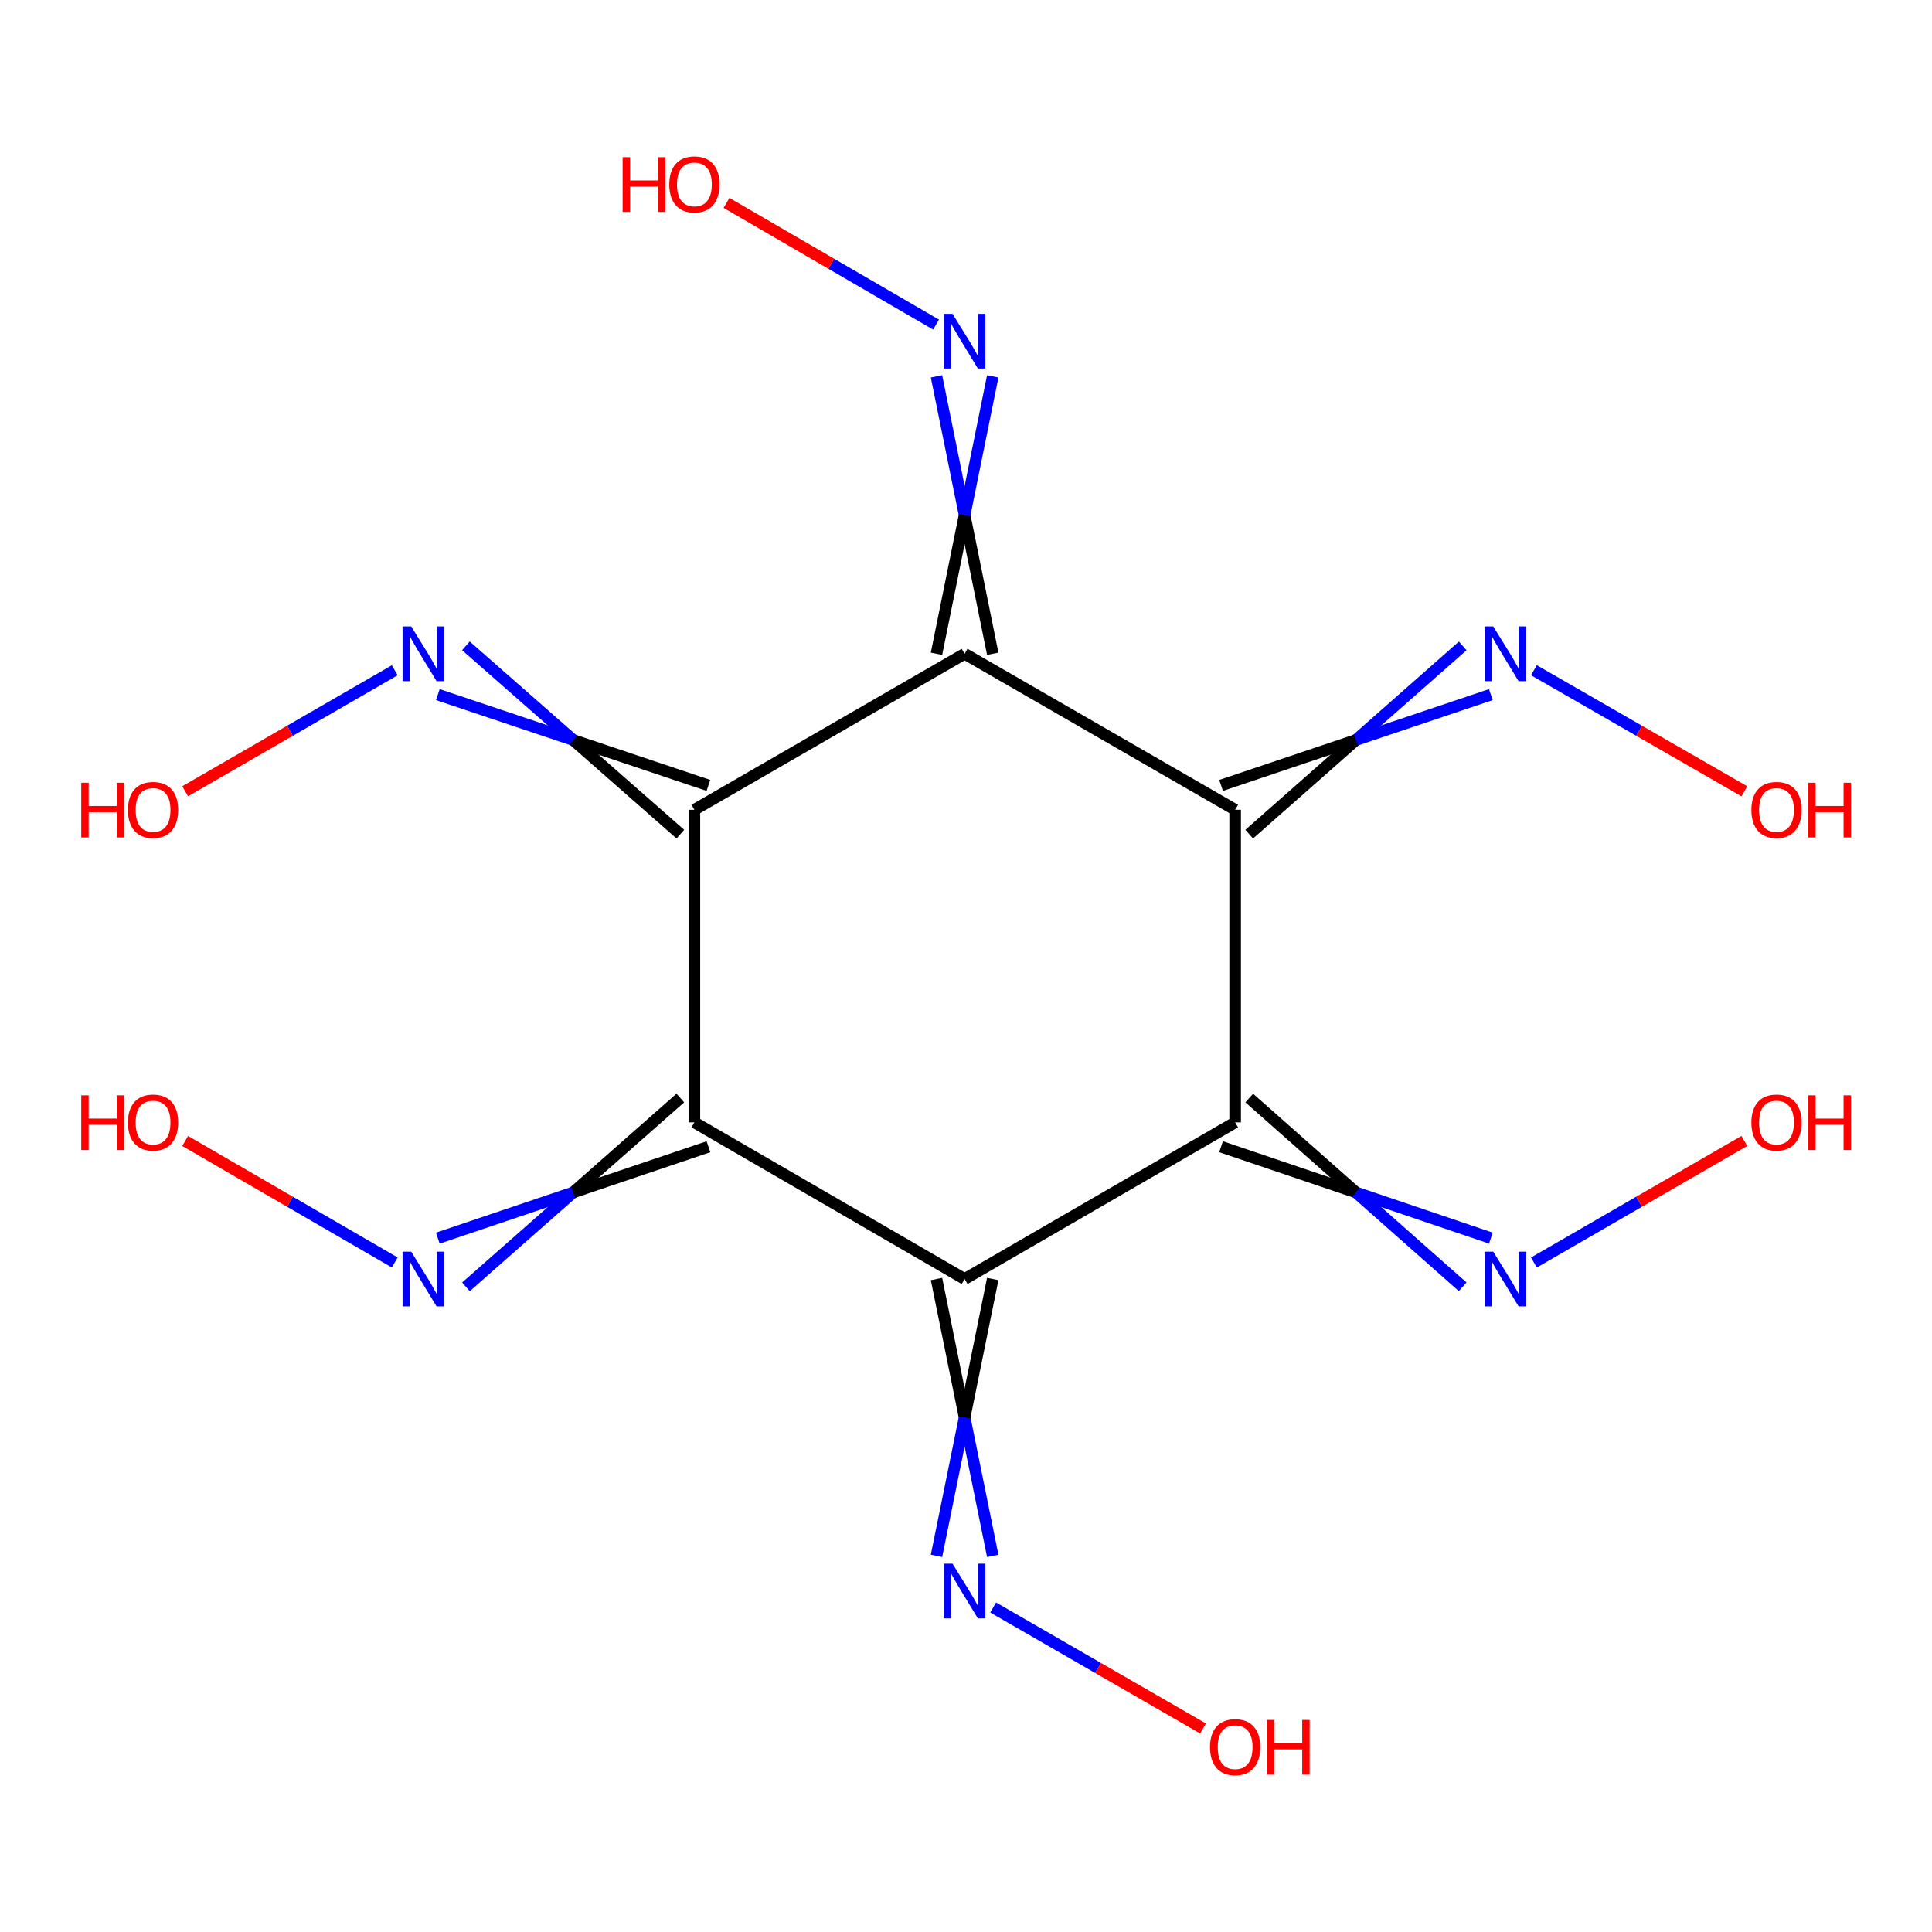 <?xml version='1.0' encoding='iso-8859-1'?>
<svg version='1.1' baseProfile='full'
              xmlns='http://www.w3.org/2000/svg'
                      xmlns:rdkit='http://www.rdkit.org/xml'
                      xmlns:xlink='http://www.w3.org/1999/xlink'
                  xml:space='preserve'
width='1000px' height='1000px' viewBox='0 0 1000 1000'>
<!-- END OF HEADER -->
<rect style='opacity:1.0;fill:#FFFFFF;stroke:none' width='1000' height='1000' x='0' y='0'> </rect>
<path class='bond-0' d='M 499.283,662.015 L 359.419,580.94' style='fill:none;fill-rule:evenodd;stroke:#000000;stroke-width:6px;stroke-linecap:butt;stroke-linejoin:miter;stroke-opacity:1' />
<path class='bond-1' d='M 499.283,662.015 L 639.308,580.94' style='fill:none;fill-rule:evenodd;stroke:#000000;stroke-width:6px;stroke-linecap:butt;stroke-linejoin:miter;stroke-opacity:1' />
<path class='bond-5' d='M 484.727,662.015 L 499.283,733.668' style='fill:none;fill-rule:evenodd;stroke:#000000;stroke-width:6px;stroke-linecap:butt;stroke-linejoin:miter;stroke-opacity:1' />
<path class='bond-5' d='M 499.283,733.668 L 513.839,805.32' style='fill:none;fill-rule:evenodd;stroke:#0000FF;stroke-width:6px;stroke-linecap:butt;stroke-linejoin:miter;stroke-opacity:1' />
<path class='bond-5' d='M 513.839,662.015 L 499.283,733.668' style='fill:none;fill-rule:evenodd;stroke:#000000;stroke-width:6px;stroke-linecap:butt;stroke-linejoin:miter;stroke-opacity:1' />
<path class='bond-5' d='M 499.283,733.668 L 484.727,805.32' style='fill:none;fill-rule:evenodd;stroke:#0000FF;stroke-width:6px;stroke-linecap:butt;stroke-linejoin:miter;stroke-opacity:1' />
<path class='bond-2' d='M 359.419,580.94 L 359.419,419.146' style='fill:none;fill-rule:evenodd;stroke:#000000;stroke-width:6px;stroke-linecap:butt;stroke-linejoin:miter;stroke-opacity:1' />
<path class='bond-6' d='M 352.137,568.337 L 296.657,617.204' style='fill:none;fill-rule:evenodd;stroke:#000000;stroke-width:6px;stroke-linecap:butt;stroke-linejoin:miter;stroke-opacity:1' />
<path class='bond-6' d='M 296.657,617.204 L 241.176,666.071' style='fill:none;fill-rule:evenodd;stroke:#0000FF;stroke-width:6px;stroke-linecap:butt;stroke-linejoin:miter;stroke-opacity:1' />
<path class='bond-6' d='M 366.701,593.543 L 296.657,617.204' style='fill:none;fill-rule:evenodd;stroke:#000000;stroke-width:6px;stroke-linecap:butt;stroke-linejoin:miter;stroke-opacity:1' />
<path class='bond-6' d='M 296.657,617.204 L 226.612,640.865' style='fill:none;fill-rule:evenodd;stroke:#0000FF;stroke-width:6px;stroke-linecap:butt;stroke-linejoin:miter;stroke-opacity:1' />
<path class='bond-3' d='M 639.308,580.94 L 639.308,419.146' style='fill:none;fill-rule:evenodd;stroke:#000000;stroke-width:6px;stroke-linecap:butt;stroke-linejoin:miter;stroke-opacity:1' />
<path class='bond-10' d='M 632.008,593.532 L 701.842,617.193' style='fill:none;fill-rule:evenodd;stroke:#000000;stroke-width:6px;stroke-linecap:butt;stroke-linejoin:miter;stroke-opacity:1' />
<path class='bond-10' d='M 701.842,617.193 L 771.675,640.853' style='fill:none;fill-rule:evenodd;stroke:#0000FF;stroke-width:6px;stroke-linecap:butt;stroke-linejoin:miter;stroke-opacity:1' />
<path class='bond-10' d='M 646.609,568.347 L 701.842,617.193' style='fill:none;fill-rule:evenodd;stroke:#000000;stroke-width:6px;stroke-linecap:butt;stroke-linejoin:miter;stroke-opacity:1' />
<path class='bond-10' d='M 701.842,617.193 L 757.074,666.038' style='fill:none;fill-rule:evenodd;stroke:#0000FF;stroke-width:6px;stroke-linecap:butt;stroke-linejoin:miter;stroke-opacity:1' />
<path class='bond-7' d='M 366.68,406.53 L 296.655,383.025' style='fill:none;fill-rule:evenodd;stroke:#000000;stroke-width:6px;stroke-linecap:butt;stroke-linejoin:miter;stroke-opacity:1' />
<path class='bond-7' d='M 296.655,383.025 L 226.63,359.52' style='fill:none;fill-rule:evenodd;stroke:#0000FF;stroke-width:6px;stroke-linecap:butt;stroke-linejoin:miter;stroke-opacity:1' />
<path class='bond-7' d='M 352.159,431.761 L 296.655,383.025' style='fill:none;fill-rule:evenodd;stroke:#000000;stroke-width:6px;stroke-linecap:butt;stroke-linejoin:miter;stroke-opacity:1' />
<path class='bond-7' d='M 296.655,383.025 L 241.15,334.288' style='fill:none;fill-rule:evenodd;stroke:#0000FF;stroke-width:6px;stroke-linecap:butt;stroke-linejoin:miter;stroke-opacity:1' />
<path class='bond-17' d='M 359.419,419.146 L 499.283,338.394' style='fill:none;fill-rule:evenodd;stroke:#000000;stroke-width:6px;stroke-linecap:butt;stroke-linejoin:miter;stroke-opacity:1' />
<path class='bond-4' d='M 639.308,419.146 L 499.283,338.394' style='fill:none;fill-rule:evenodd;stroke:#000000;stroke-width:6px;stroke-linecap:butt;stroke-linejoin:miter;stroke-opacity:1' />
<path class='bond-9' d='M 646.587,431.751 L 701.844,383.036' style='fill:none;fill-rule:evenodd;stroke:#000000;stroke-width:6px;stroke-linecap:butt;stroke-linejoin:miter;stroke-opacity:1' />
<path class='bond-9' d='M 701.844,383.036 L 757.1,334.322' style='fill:none;fill-rule:evenodd;stroke:#0000FF;stroke-width:6px;stroke-linecap:butt;stroke-linejoin:miter;stroke-opacity:1' />
<path class='bond-9' d='M 632.03,406.54 L 701.844,383.036' style='fill:none;fill-rule:evenodd;stroke:#000000;stroke-width:6px;stroke-linecap:butt;stroke-linejoin:miter;stroke-opacity:1' />
<path class='bond-9' d='M 701.844,383.036 L 771.657,359.532' style='fill:none;fill-rule:evenodd;stroke:#0000FF;stroke-width:6px;stroke-linecap:butt;stroke-linejoin:miter;stroke-opacity:1' />
<path class='bond-8' d='M 513.839,338.394 L 499.283,266.599' style='fill:none;fill-rule:evenodd;stroke:#000000;stroke-width:6px;stroke-linecap:butt;stroke-linejoin:miter;stroke-opacity:1' />
<path class='bond-8' d='M 499.283,266.599 L 484.727,194.805' style='fill:none;fill-rule:evenodd;stroke:#0000FF;stroke-width:6px;stroke-linecap:butt;stroke-linejoin:miter;stroke-opacity:1' />
<path class='bond-8' d='M 484.727,338.394 L 499.283,266.599' style='fill:none;fill-rule:evenodd;stroke:#000000;stroke-width:6px;stroke-linecap:butt;stroke-linejoin:miter;stroke-opacity:1' />
<path class='bond-8' d='M 499.283,266.599 L 513.839,194.805' style='fill:none;fill-rule:evenodd;stroke:#0000FF;stroke-width:6px;stroke-linecap:butt;stroke-linejoin:miter;stroke-opacity:1' />
<path class='bond-16' d='M 514.064,832.038 L 568.379,863.349' style='fill:none;fill-rule:evenodd;stroke:#0000FF;stroke-width:6px;stroke-linecap:butt;stroke-linejoin:miter;stroke-opacity:1' />
<path class='bond-16' d='M 568.379,863.349 L 622.694,894.66' style='fill:none;fill-rule:evenodd;stroke:#FF0000;stroke-width:6px;stroke-linecap:butt;stroke-linejoin:miter;stroke-opacity:1' />
<path class='bond-11' d='M 204.321,653.447 L 150.079,622.008' style='fill:none;fill-rule:evenodd;stroke:#0000FF;stroke-width:6px;stroke-linecap:butt;stroke-linejoin:miter;stroke-opacity:1' />
<path class='bond-11' d='M 150.079,622.008 L 95.838,590.57' style='fill:none;fill-rule:evenodd;stroke:#FF0000;stroke-width:6px;stroke-linecap:butt;stroke-linejoin:miter;stroke-opacity:1' />
<path class='bond-12' d='M 204.325,346.925 L 150.079,378.241' style='fill:none;fill-rule:evenodd;stroke:#0000FF;stroke-width:6px;stroke-linecap:butt;stroke-linejoin:miter;stroke-opacity:1' />
<path class='bond-12' d='M 150.079,378.241 L 95.834,409.556' style='fill:none;fill-rule:evenodd;stroke:#FF0000;stroke-width:6px;stroke-linecap:butt;stroke-linejoin:miter;stroke-opacity:1' />
<path class='bond-13' d='M 484.499,168.013 L 430.267,136.514' style='fill:none;fill-rule:evenodd;stroke:#0000FF;stroke-width:6px;stroke-linecap:butt;stroke-linejoin:miter;stroke-opacity:1' />
<path class='bond-13' d='M 430.267,136.514 L 376.035,105.014' style='fill:none;fill-rule:evenodd;stroke:#FF0000;stroke-width:6px;stroke-linecap:butt;stroke-linejoin:miter;stroke-opacity:1' />
<path class='bond-14' d='M 793.944,346.902 L 848.414,378.242' style='fill:none;fill-rule:evenodd;stroke:#0000FF;stroke-width:6px;stroke-linecap:butt;stroke-linejoin:miter;stroke-opacity:1' />
<path class='bond-14' d='M 848.414,378.242 L 902.883,409.582' style='fill:none;fill-rule:evenodd;stroke:#FF0000;stroke-width:6px;stroke-linecap:butt;stroke-linejoin:miter;stroke-opacity:1' />
<path class='bond-15' d='M 793.948,653.47 L 848.414,622.007' style='fill:none;fill-rule:evenodd;stroke:#0000FF;stroke-width:6px;stroke-linecap:butt;stroke-linejoin:miter;stroke-opacity:1' />
<path class='bond-15' d='M 848.414,622.007 L 902.88,590.544' style='fill:none;fill-rule:evenodd;stroke:#FF0000;stroke-width:6px;stroke-linecap:butt;stroke-linejoin:miter;stroke-opacity:1' />
<path  class='atom-6' d='M 493.023 809.358
L 502.303 824.358
Q 503.223 825.838, 504.703 828.518
Q 506.183 831.198, 506.263 831.358
L 506.263 809.358
L 510.023 809.358
L 510.023 837.678
L 506.143 837.678
L 496.183 821.278
Q 495.023 819.358, 493.783 817.158
Q 492.583 814.958, 492.223 814.278
L 492.223 837.678
L 488.543 837.678
L 488.543 809.358
L 493.023 809.358
' fill='#0000FF'/>
<path  class='atom-7' d='M 212.843 647.855
L 222.123 662.855
Q 223.043 664.335, 224.523 667.015
Q 226.003 669.695, 226.083 669.855
L 226.083 647.855
L 229.843 647.855
L 229.843 676.175
L 225.963 676.175
L 216.003 659.775
Q 214.843 657.855, 213.603 655.655
Q 212.403 653.455, 212.043 652.775
L 212.043 676.175
L 208.363 676.175
L 208.363 647.855
L 212.843 647.855
' fill='#0000FF'/>
<path  class='atom-8' d='M 212.843 324.234
L 222.123 339.234
Q 223.043 340.714, 224.523 343.394
Q 226.003 346.074, 226.083 346.234
L 226.083 324.234
L 229.843 324.234
L 229.843 352.554
L 225.963 352.554
L 216.003 336.154
Q 214.843 334.234, 213.603 332.034
Q 212.403 329.834, 212.043 329.154
L 212.043 352.554
L 208.363 352.554
L 208.363 324.234
L 212.843 324.234
' fill='#0000FF'/>
<path  class='atom-9' d='M 493.023 162.44
L 502.303 177.44
Q 503.223 178.92, 504.703 181.6
Q 506.183 184.28, 506.263 184.44
L 506.263 162.44
L 510.023 162.44
L 510.023 190.76
L 506.143 190.76
L 496.183 174.36
Q 495.023 172.44, 493.783 170.24
Q 492.583 168.04, 492.223 167.36
L 492.223 190.76
L 488.543 190.76
L 488.543 162.44
L 493.023 162.44
' fill='#0000FF'/>
<path  class='atom-10' d='M 772.896 324.234
L 782.176 339.234
Q 783.096 340.714, 784.576 343.394
Q 786.056 346.074, 786.136 346.234
L 786.136 324.234
L 789.896 324.234
L 789.896 352.554
L 786.016 352.554
L 776.056 336.154
Q 774.896 334.234, 773.656 332.034
Q 772.456 329.834, 772.096 329.154
L 772.096 352.554
L 768.416 352.554
L 768.416 324.234
L 772.896 324.234
' fill='#0000FF'/>
<path  class='atom-11' d='M 772.896 647.855
L 782.176 662.855
Q 783.096 664.335, 784.576 667.015
Q 786.056 669.695, 786.136 669.855
L 786.136 647.855
L 789.896 647.855
L 789.896 676.175
L 786.016 676.175
L 776.056 659.775
Q 774.896 657.855, 773.656 655.655
Q 772.456 653.455, 772.096 652.775
L 772.096 676.175
L 768.416 676.175
L 768.416 647.855
L 772.896 647.855
' fill='#0000FF'/>
<path  class='atom-12' d='M 42.063 566.94
L 45.903 566.94
L 45.903 578.98
L 60.383 578.98
L 60.383 566.94
L 64.223 566.94
L 64.223 595.26
L 60.383 595.26
L 60.383 582.18
L 45.903 582.18
L 45.903 595.26
L 42.063 595.26
L 42.063 566.94
' fill='#FF0000'/>
<path  class='atom-12' d='M 66.223 581.02
Q 66.223 574.22, 69.583 570.42
Q 72.943 566.62, 79.223 566.62
Q 85.503 566.62, 88.863 570.42
Q 92.223 574.22, 92.223 581.02
Q 92.223 587.9, 88.823 591.82
Q 85.423 595.7, 79.223 595.7
Q 72.983 595.7, 69.583 591.82
Q 66.223 587.94, 66.223 581.02
M 79.223 592.5
Q 83.543 592.5, 85.863 589.62
Q 88.223 586.7, 88.223 581.02
Q 88.223 575.46, 85.863 572.66
Q 83.543 569.82, 79.223 569.82
Q 74.903 569.82, 72.543 572.62
Q 70.223 575.42, 70.223 581.02
Q 70.223 586.74, 72.543 589.62
Q 74.903 592.5, 79.223 592.5
' fill='#FF0000'/>
<path  class='atom-13' d='M 42.063 405.146
L 45.903 405.146
L 45.903 417.186
L 60.383 417.186
L 60.383 405.146
L 64.223 405.146
L 64.223 433.466
L 60.383 433.466
L 60.383 420.386
L 45.903 420.386
L 45.903 433.466
L 42.063 433.466
L 42.063 405.146
' fill='#FF0000'/>
<path  class='atom-13' d='M 66.223 419.226
Q 66.223 412.426, 69.583 408.626
Q 72.943 404.826, 79.223 404.826
Q 85.503 404.826, 88.863 408.626
Q 92.223 412.426, 92.223 419.226
Q 92.223 426.106, 88.823 430.026
Q 85.423 433.906, 79.223 433.906
Q 72.983 433.906, 69.583 430.026
Q 66.223 426.146, 66.223 419.226
M 79.223 430.706
Q 83.543 430.706, 85.863 427.826
Q 88.223 424.906, 88.223 419.226
Q 88.223 413.666, 85.863 410.866
Q 83.543 408.026, 79.223 408.026
Q 74.903 408.026, 72.543 410.826
Q 70.223 413.626, 70.223 419.226
Q 70.223 424.946, 72.543 427.826
Q 74.903 430.706, 79.223 430.706
' fill='#FF0000'/>
<path  class='atom-14' d='M 322.259 81.363
L 326.099 81.363
L 326.099 93.403
L 340.579 93.403
L 340.579 81.363
L 344.419 81.363
L 344.419 109.683
L 340.579 109.683
L 340.579 96.603
L 326.099 96.603
L 326.099 109.683
L 322.259 109.683
L 322.259 81.363
' fill='#FF0000'/>
<path  class='atom-14' d='M 346.419 95.443
Q 346.419 88.643, 349.779 84.843
Q 353.139 81.043, 359.419 81.043
Q 365.699 81.043, 369.059 84.843
Q 372.419 88.643, 372.419 95.443
Q 372.419 102.323, 369.019 106.243
Q 365.619 110.123, 359.419 110.123
Q 353.179 110.123, 349.779 106.243
Q 346.419 102.363, 346.419 95.443
M 359.419 106.923
Q 363.739 106.923, 366.059 104.043
Q 368.419 101.123, 368.419 95.443
Q 368.419 89.883, 366.059 87.083
Q 363.739 84.243, 359.419 84.243
Q 355.099 84.243, 352.739 87.043
Q 350.419 89.843, 350.419 95.443
Q 350.419 101.163, 352.739 104.043
Q 355.099 106.923, 359.419 106.923
' fill='#FF0000'/>
<path  class='atom-15' d='M 906.505 419.226
Q 906.505 412.426, 909.865 408.626
Q 913.225 404.826, 919.505 404.826
Q 925.785 404.826, 929.145 408.626
Q 932.505 412.426, 932.505 419.226
Q 932.505 426.106, 929.105 430.026
Q 925.705 433.906, 919.505 433.906
Q 913.265 433.906, 909.865 430.026
Q 906.505 426.146, 906.505 419.226
M 919.505 430.706
Q 923.825 430.706, 926.145 427.826
Q 928.505 424.906, 928.505 419.226
Q 928.505 413.666, 926.145 410.866
Q 923.825 408.026, 919.505 408.026
Q 915.185 408.026, 912.825 410.826
Q 910.505 413.626, 910.505 419.226
Q 910.505 424.946, 912.825 427.826
Q 915.185 430.706, 919.505 430.706
' fill='#FF0000'/>
<path  class='atom-15' d='M 935.905 405.146
L 939.745 405.146
L 939.745 417.186
L 954.225 417.186
L 954.225 405.146
L 958.065 405.146
L 958.065 433.466
L 954.225 433.466
L 954.225 420.386
L 939.745 420.386
L 939.745 433.466
L 935.905 433.466
L 935.905 405.146
' fill='#FF0000'/>
<path  class='atom-16' d='M 906.505 581.02
Q 906.505 574.22, 909.865 570.42
Q 913.225 566.62, 919.505 566.62
Q 925.785 566.62, 929.145 570.42
Q 932.505 574.22, 932.505 581.02
Q 932.505 587.9, 929.105 591.82
Q 925.705 595.7, 919.505 595.7
Q 913.265 595.7, 909.865 591.82
Q 906.505 587.94, 906.505 581.02
M 919.505 592.5
Q 923.825 592.5, 926.145 589.62
Q 928.505 586.7, 928.505 581.02
Q 928.505 575.46, 926.145 572.66
Q 923.825 569.82, 919.505 569.82
Q 915.185 569.82, 912.825 572.62
Q 910.505 575.42, 910.505 581.02
Q 910.505 586.74, 912.825 589.62
Q 915.185 592.5, 919.505 592.5
' fill='#FF0000'/>
<path  class='atom-16' d='M 935.905 566.94
L 939.745 566.94
L 939.745 578.98
L 954.225 578.98
L 954.225 566.94
L 958.065 566.94
L 958.065 595.26
L 954.225 595.26
L 954.225 582.18
L 939.745 582.18
L 939.745 595.26
L 935.905 595.26
L 935.905 566.94
' fill='#FF0000'/>
<path  class='atom-17' d='M 626.308 904.317
Q 626.308 897.517, 629.668 893.717
Q 633.028 889.917, 639.308 889.917
Q 645.588 889.917, 648.948 893.717
Q 652.308 897.517, 652.308 904.317
Q 652.308 911.197, 648.908 915.117
Q 645.508 918.997, 639.308 918.997
Q 633.068 918.997, 629.668 915.117
Q 626.308 911.237, 626.308 904.317
M 639.308 915.797
Q 643.628 915.797, 645.948 912.917
Q 648.308 909.997, 648.308 904.317
Q 648.308 898.757, 645.948 895.957
Q 643.628 893.117, 639.308 893.117
Q 634.988 893.117, 632.628 895.917
Q 630.308 898.717, 630.308 904.317
Q 630.308 910.037, 632.628 912.917
Q 634.988 915.797, 639.308 915.797
' fill='#FF0000'/>
<path  class='atom-17' d='M 655.708 890.237
L 659.548 890.237
L 659.548 902.277
L 674.028 902.277
L 674.028 890.237
L 677.868 890.237
L 677.868 918.557
L 674.028 918.557
L 674.028 905.477
L 659.548 905.477
L 659.548 918.557
L 655.708 918.557
L 655.708 890.237
' fill='#FF0000'/>
</svg>
